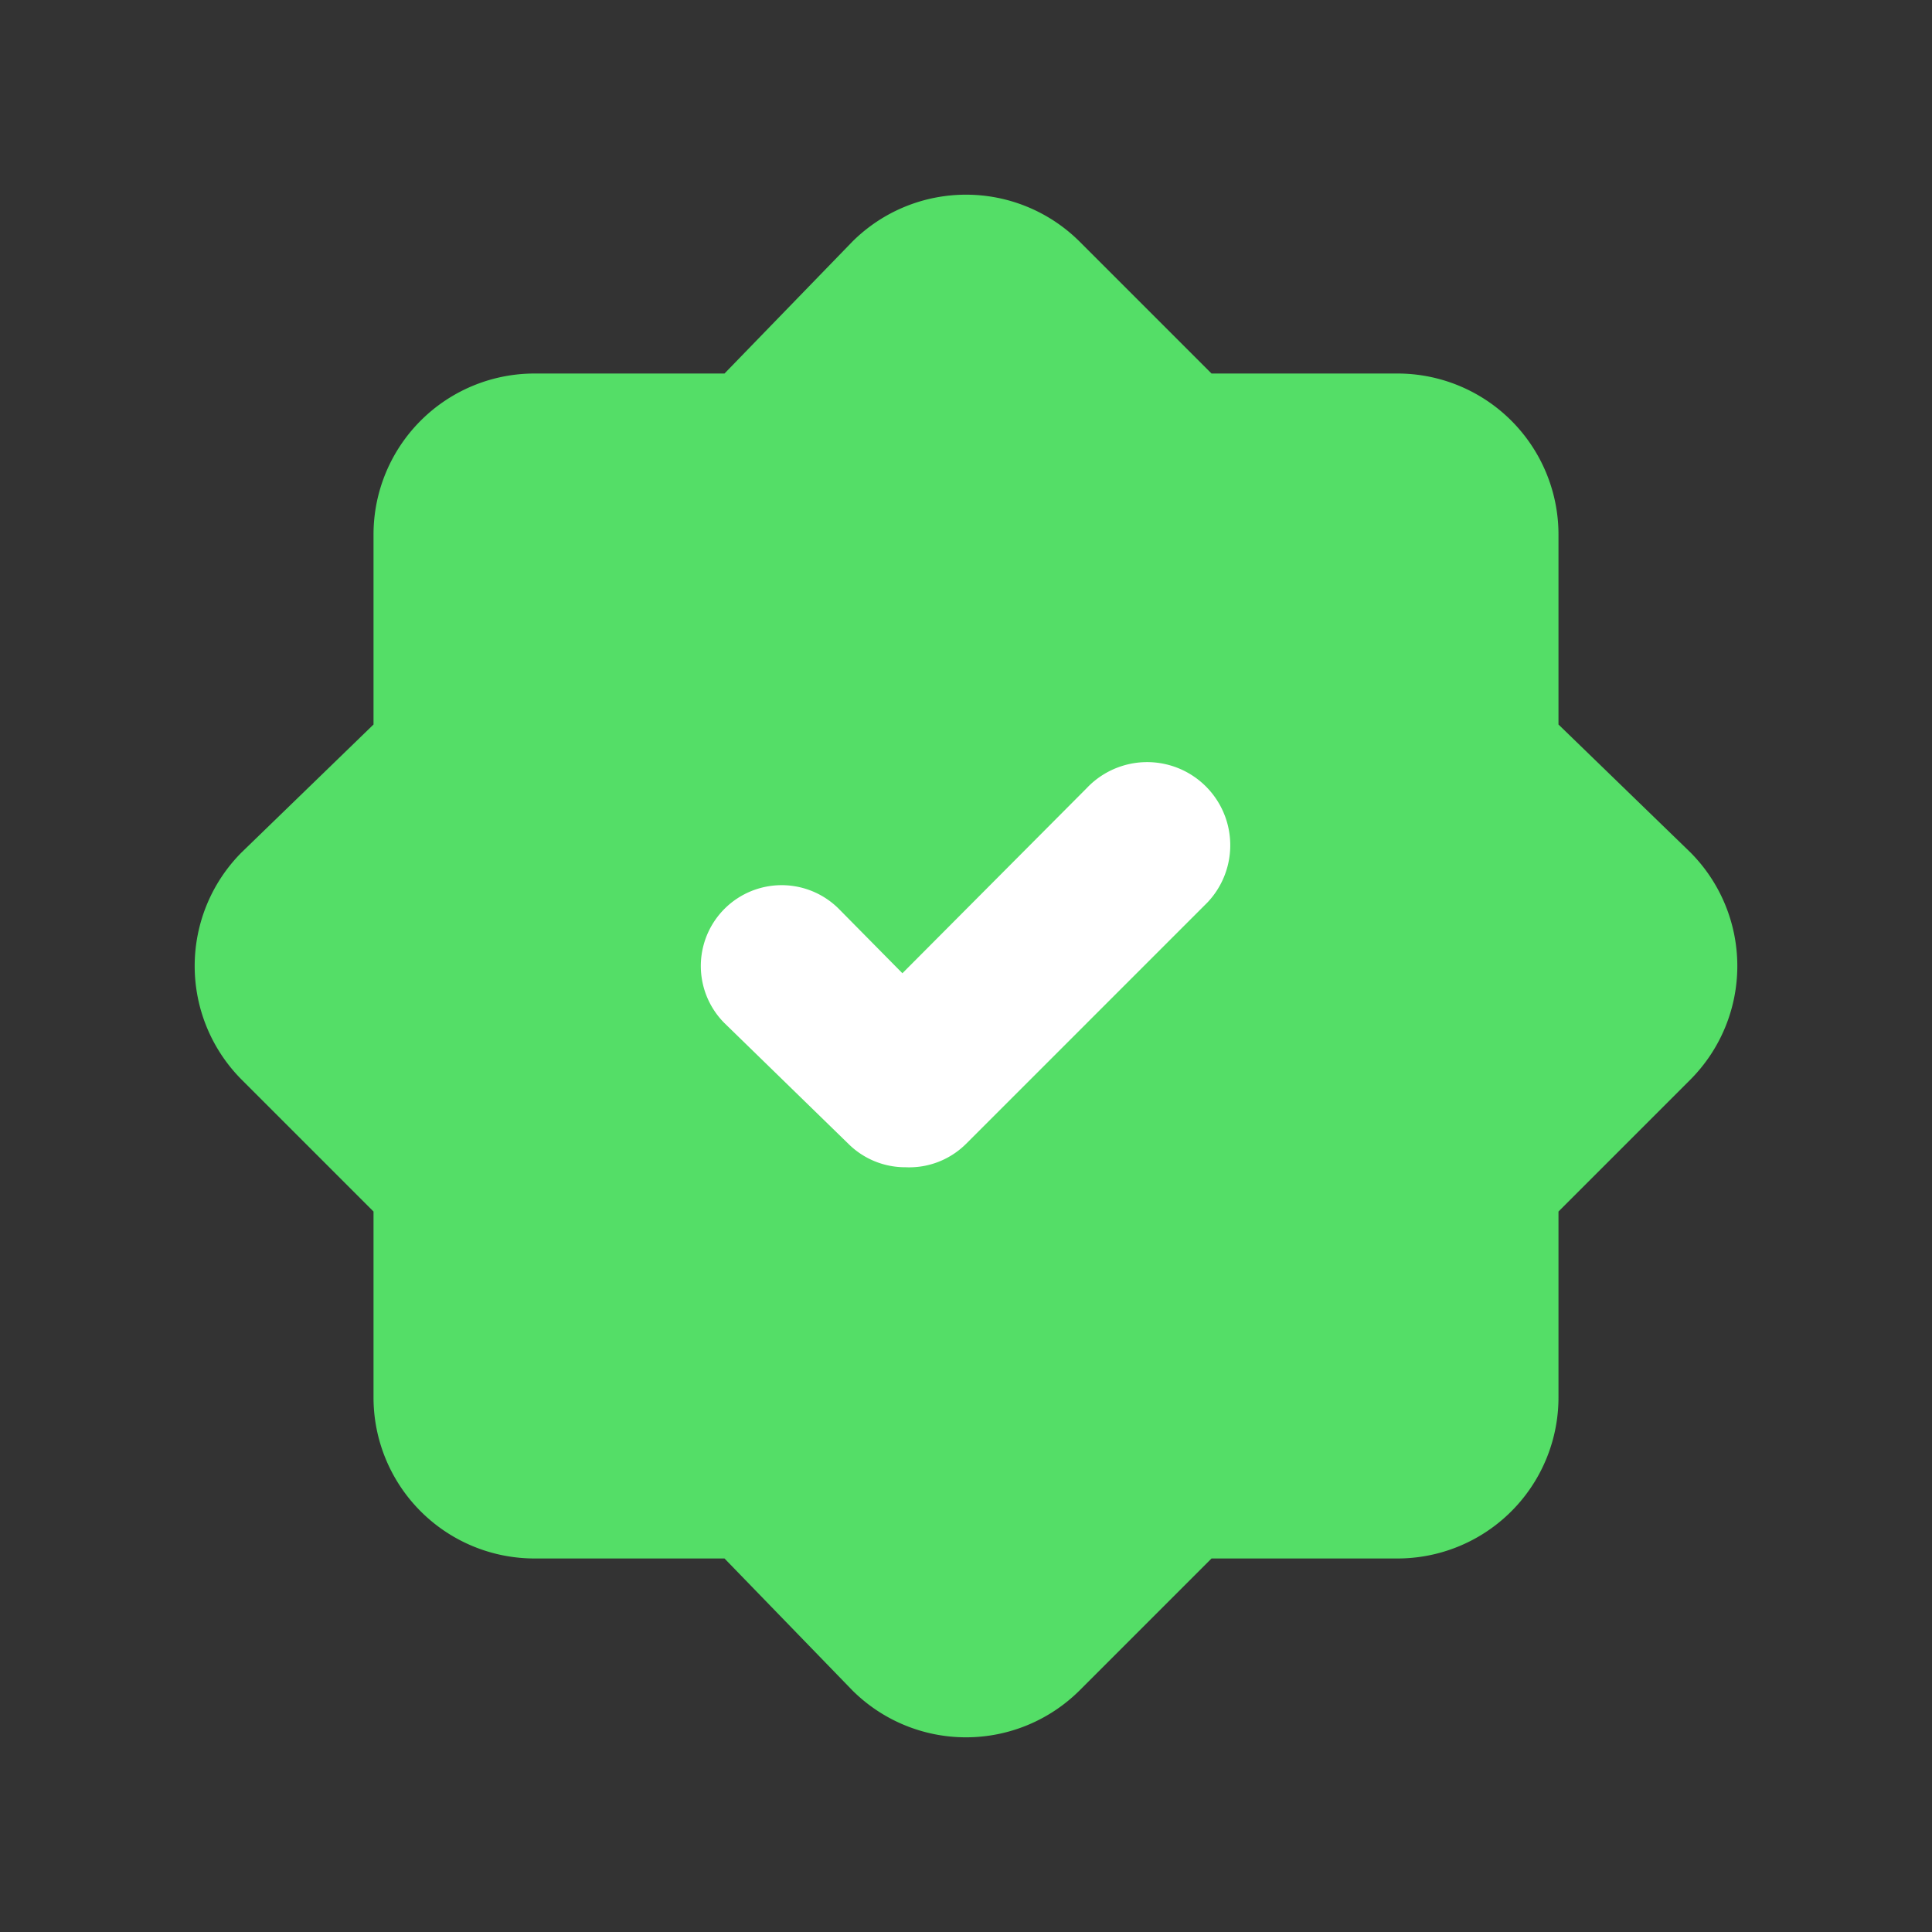 <svg xmlns="http://www.w3.org/2000/svg" version="1.1" xmlns:xlink="http://www.w3.org/1999/xlink" width="512" height="512" x="0" y="0" viewBox="0 0 24 24" style="enable-background:new 0 0 512 512" xml:space="preserve" class=""><rect x="0" y="0" width="24" height="24" fill="#333333" stroke="none"/><g><g data-name="Layer 2"><path fill="#54de67" d="M19.36 9V6.64a2 2 0 0 0-2-2h-2.31L13.41 3a2 2 0 0 0-2.82 0L9 4.64H6.64a2 2 0 0 0-2 2V9L3 10.59a2 2 0 0 0 0 2.82l1.64 1.64v2.31a2 2 0 0 0 2 2H9L10.59 21a2 2 0 0 0 2.82 0l1.64-1.64h2.31a2 2 0 0 0 2-2v-2.31L21 13.41a2 2 0 0 0 0-2.82z" opacity="1" data-original="#2196f3" class=""></path><path fill="#ffffff" d="M11.25 14.5a1 1 0 0 1-.71-.29L9 12.71a1 1 0 0 1 1.42-1.42l.79.8 2.29-2.3a1 1 0 0 1 1.5 1.42l-3 3a1 1 0 0 1-.75.29z" opacity="1" data-original="#ffffff" class=""></path></g></g></svg>